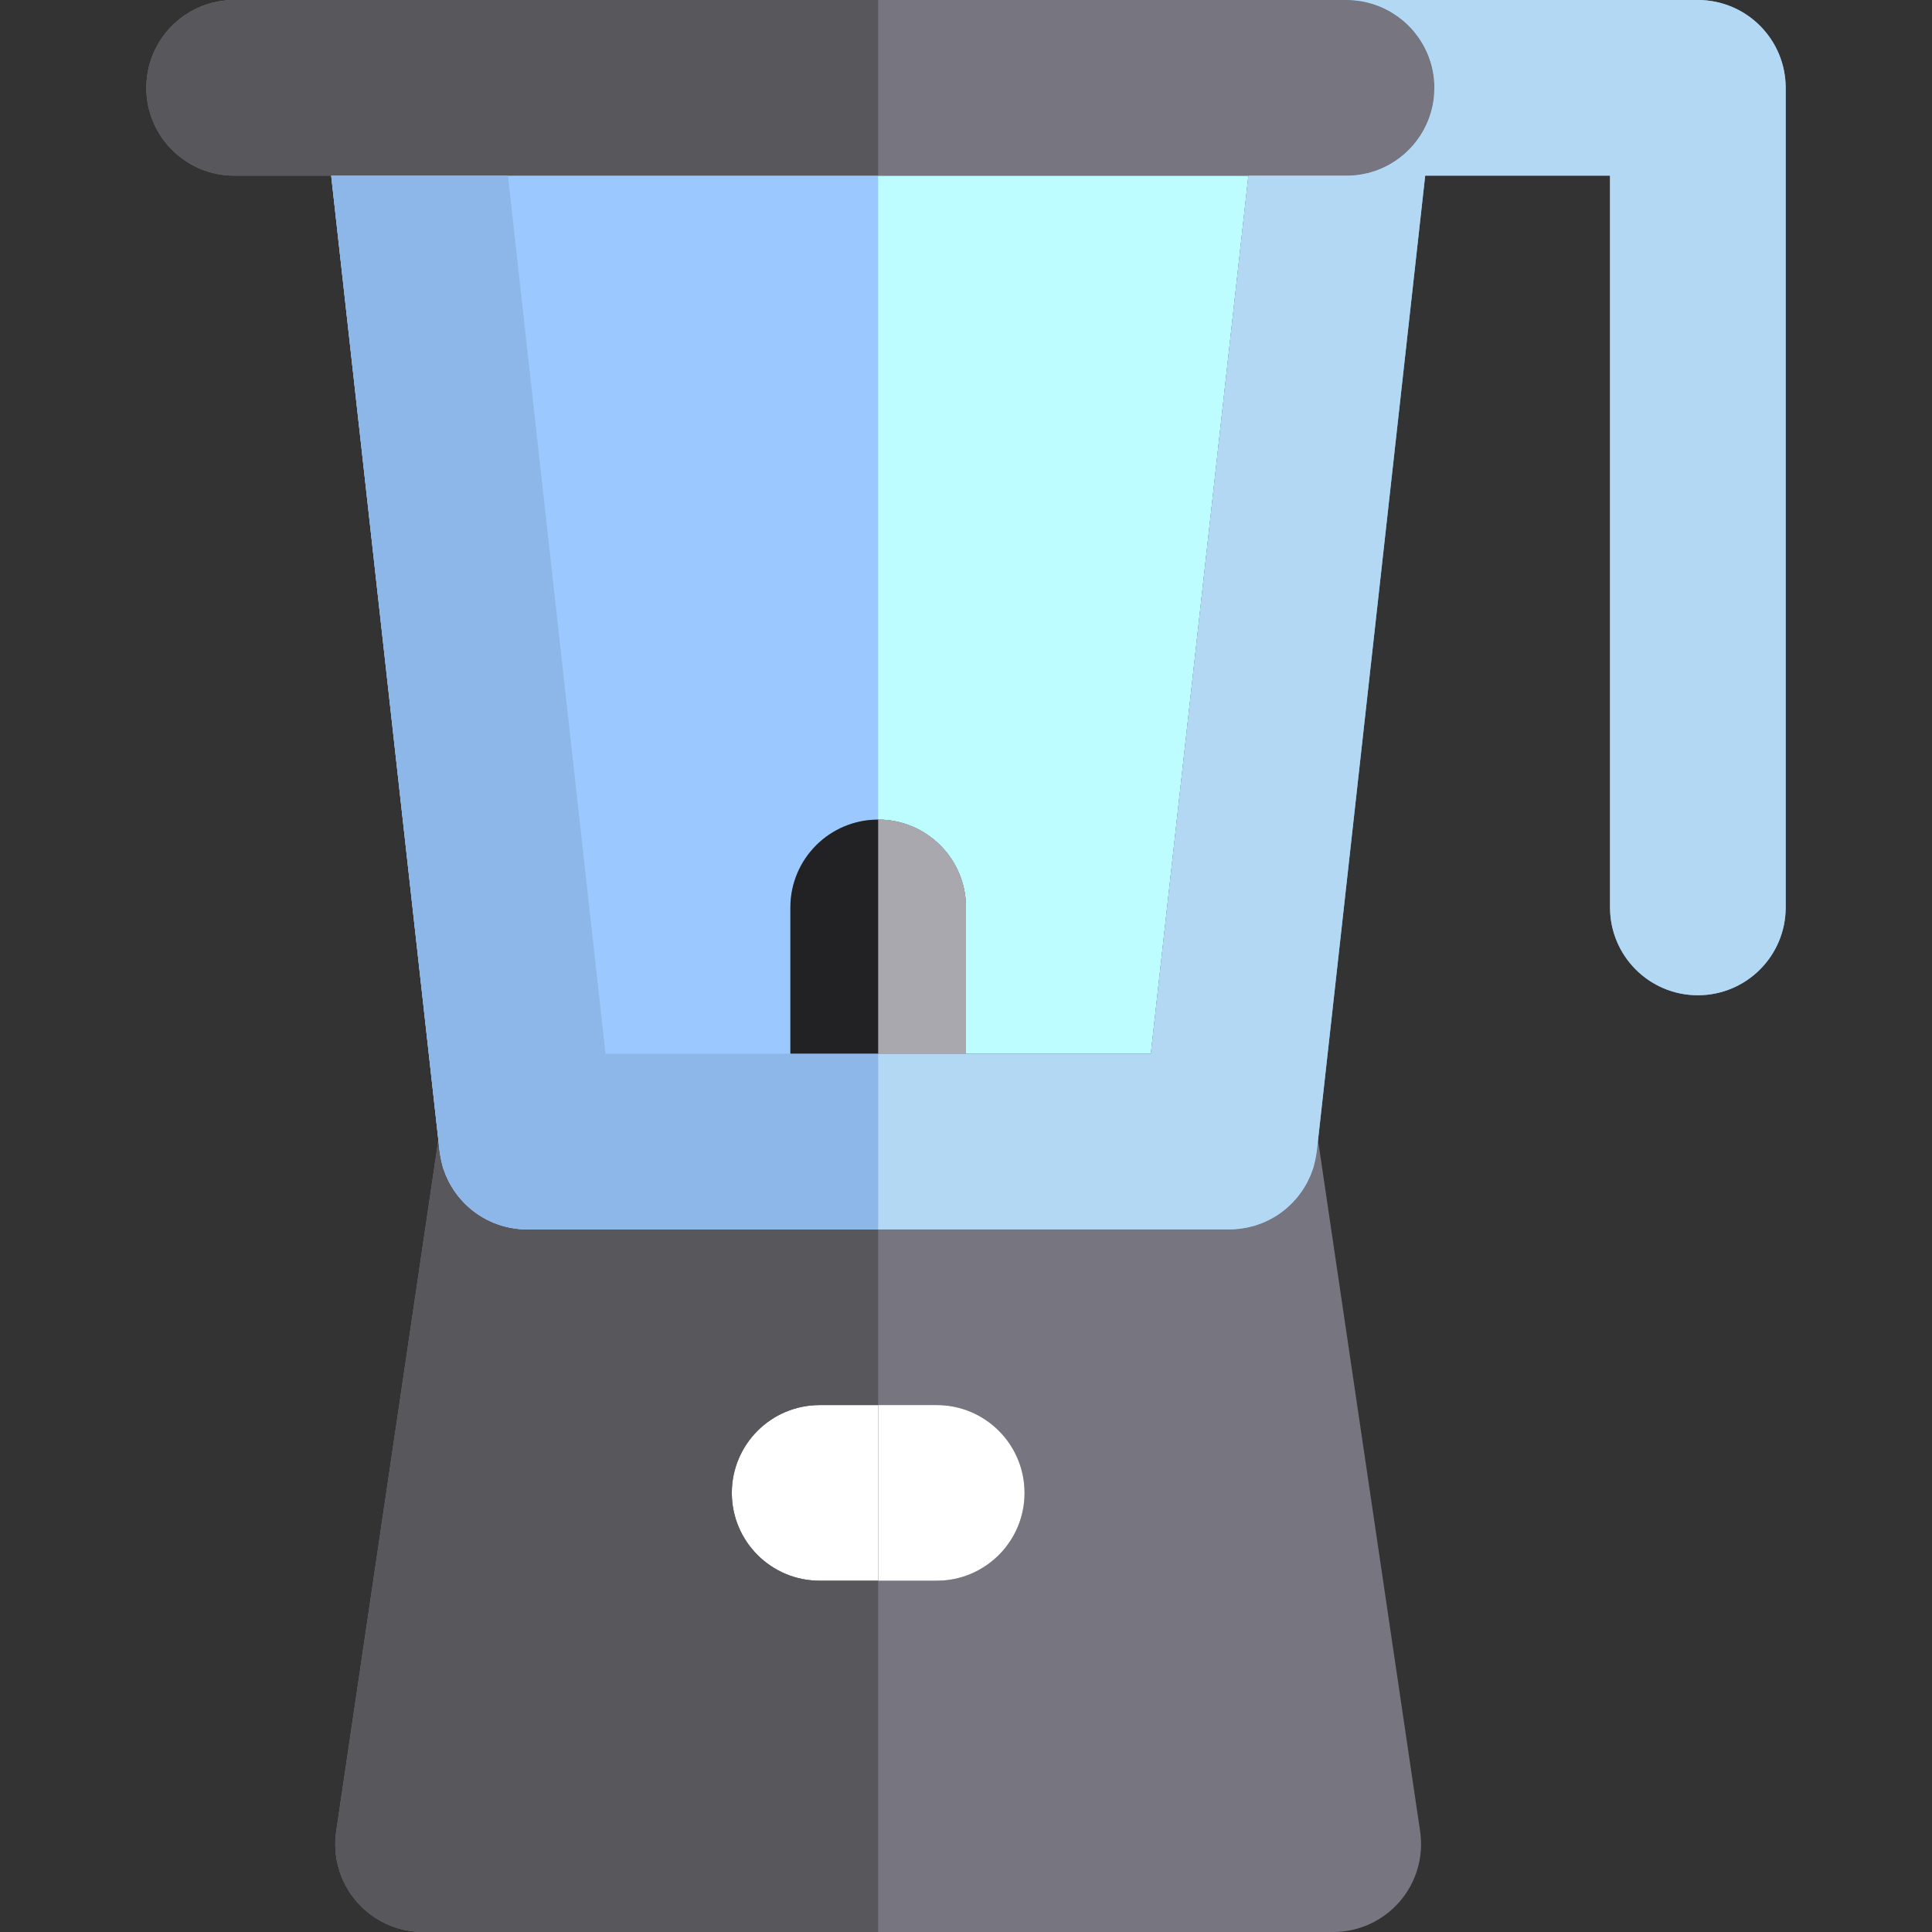 <?xml version="1.0" encoding="iso-8859-1"?>
<!-- Generator: Adobe Illustrator 19.0.0, SVG Export Plug-In . SVG Version: 6.00 Build 0)  -->
<svg version="1.1" id="Layer_1" xmlns="http://www.w3.org/2000/svg" xmlns:xlink="http://www.w3.org/1999/xlink" x="0px" y="0px"
	 viewBox="0 0 512 512" style="enable-background:new 0 0 512 512;" xml:space="preserve">
<rect x="0" y="0" width="512" height="512" fill="#333333" stroke="none"/>
<path style="fill:#77757F;" d="M376.349,485.325l-27.064-183.21l-0.309,2.784l-0.005,0.045l-0.019,0.163
	c-0.04,0.377-0.116,0.742-0.177,1.111c-0.118,0.751-0.273,1.488-0.462,2.213c-0.084,0.32-0.15,0.644-0.247,0.957
	c-0.101,0.33-0.231,0.647-0.348,0.971c-0.135,0.374-0.258,0.753-0.41,1.117c-0.123,0.295-0.27,0.579-0.405,0.867
	c-0.175,0.379-0.346,0.759-0.543,1.125c-0.144,0.272-0.306,0.529-0.461,0.794c-0.216,0.366-0.427,0.732-0.661,1.086
	c-0.166,0.254-0.349,0.497-0.528,0.743c-0.245,0.343-0.492,0.684-0.756,1.012c-0.192,0.239-0.397,0.469-0.599,0.701
	c-0.273,0.312-0.548,0.621-0.835,0.919c-0.22,0.227-0.448,0.445-0.677,0.663c-0.292,0.276-0.586,0.548-0.891,0.81
	c-0.248,0.213-0.503,0.42-0.76,0.622c-0.306,0.24-0.618,0.473-0.934,0.698c-0.278,0.196-0.555,0.388-0.841,0.571
	c-0.318,0.205-0.645,0.4-0.973,0.591c-0.303,0.174-0.605,0.346-0.914,0.507c-0.334,0.172-0.675,0.332-1.016,0.489
	c-0.32,0.147-0.639,0.295-0.967,0.427c-0.355,0.143-0.717,0.268-1.078,0.394c-0.329,0.115-0.656,0.234-0.991,0.335
	c-0.389,0.116-0.788,0.208-1.185,0.304c-0.321,0.078-0.639,0.164-0.964,0.228c-0.366,0.073-0.74,0.118-1.112,0.174
	c-0.098,0.014-0.194,0.028-0.289,0.04c-0.275,0.037-0.545,0.09-0.819,0.116c-0.754,0.073-1.517,0.116-2.29,0.116h-20.088h-73.006
	h-73.006h-20.088c-0.773,0-1.535-0.042-2.29-0.116c-0.276-0.026-0.546-0.079-0.819-0.116c-0.096-0.012-0.192-0.026-0.29-0.04
	c-0.371-0.056-0.745-0.101-1.112-0.174c-0.324-0.064-0.642-0.152-0.964-0.228c-0.397-0.096-0.796-0.189-1.185-0.304
	c-0.335-0.099-0.663-0.22-0.991-0.335c-0.362-0.126-0.725-0.251-1.078-0.394c-0.327-0.132-0.647-0.281-0.967-0.427
	c-0.343-0.158-0.683-0.316-1.016-0.489c-0.309-0.161-0.611-0.332-0.914-0.507c-0.327-0.191-0.655-0.386-0.973-0.591
	c-0.285-0.185-0.563-0.375-0.841-0.571c-0.317-0.227-0.628-0.458-0.936-0.698c-0.258-0.203-0.512-0.41-0.76-0.622
	c-0.304-0.262-0.6-0.534-0.891-0.81c-0.23-0.219-0.458-0.436-0.678-0.663c-0.289-0.296-0.562-0.607-0.835-0.919
	c-0.202-0.231-0.407-0.461-0.599-0.701c-0.264-0.327-0.51-0.67-0.756-1.012c-0.178-0.247-0.36-0.489-0.528-0.743
	c-0.233-0.354-0.445-0.72-0.661-1.086c-0.155-0.264-0.317-0.523-0.461-0.794c-0.197-0.366-0.366-0.746-0.543-1.125
	c-0.135-0.29-0.282-0.573-0.405-0.867c-0.152-0.365-0.275-0.743-0.41-1.117c-0.115-0.324-0.247-0.641-0.348-0.971
	c-0.098-0.313-0.163-0.639-0.247-0.957c-0.189-0.725-0.344-1.46-0.462-2.213c-0.061-0.369-0.137-0.734-0.177-1.111l-0.019-0.163
	l-0.005-0.045l-0.309-2.784l-27.064,183.21c-0.99,6.693,0.985,13.486,5.404,18.608c4.422,5.122,10.853,8.067,17.618,8.067h120.599
	h120.599c6.765,0,13.198-2.945,17.618-8.067C375.364,498.812,377.339,492.019,376.349,485.325z M248.244,418.906h-15.516h-15.516
	c-12.853,0-23.274-10.42-23.274-23.274s10.42-23.274,23.274-23.274h15.516h15.516c12.853,0,23.274,10.42,23.274,23.274
	S261.097,418.906,248.244,418.906z"/>
<path style="fill:#BDFDFF;" d="M160.464,279.264h48.989v-38.789c0-12.853,10.42-23.274,23.274-23.274S256,227.622,256,240.475
	v38.789h48.989l25.862-232.717H134.604L160.464,279.264z"/>
<path style="fill:#A9A8AE;" d="M232.728,217.201c-12.853,0-23.274,10.42-23.274,23.274v38.789h23.274h23.274v-38.789
	C256.002,227.622,245.581,217.201,232.728,217.201z"/>
<path style="fill:#77757F;" d="M134.604,46.547h196.246h23.416h2.586c12.008,0,21.888-9.097,23.135-20.776
	c0.059-0.552,0.076-1.103,0.096-1.656c0.009-0.264,0.039-0.524,0.039-0.791c0-0.017,0.003-0.034,0.003-0.051
	c0-0.698-0.043-1.386-0.104-2.067c-0.008-0.092-0.005-0.186-0.014-0.278c-0.163-1.632-0.5-3.212-0.984-4.726
	c-0.022-0.068-0.051-0.133-0.074-0.203c-0.223-0.678-0.473-1.348-0.759-2.003c-0.073-0.169-0.161-0.33-0.239-0.498
	c-0.25-0.54-0.51-1.074-0.804-1.593c-0.127-0.227-0.268-0.444-0.403-0.664c-0.268-0.444-0.543-0.883-0.842-1.31
	c-0.172-0.248-0.36-0.486-0.543-0.726c-0.292-0.383-0.59-0.76-0.906-1.126c-0.213-0.245-0.431-0.484-0.653-0.72
	c-0.32-0.34-0.647-0.669-0.984-0.987c-0.237-0.225-0.479-0.447-0.728-0.661c-0.355-0.307-0.718-0.6-1.089-0.884
	c-0.247-0.189-0.492-0.379-0.746-0.559c-0.41-0.289-0.83-0.557-1.257-0.818c-0.234-0.144-0.465-0.293-0.706-0.428
	c-0.481-0.273-0.977-0.518-1.479-0.756c-0.202-0.096-0.4-0.202-0.607-0.292c-0.565-0.248-1.142-0.462-1.725-0.666
	c-0.16-0.056-0.316-0.124-0.479-0.175c-0.633-0.205-1.282-0.372-1.932-0.521c-0.129-0.029-0.253-0.07-0.382-0.098
	c-0.677-0.144-1.362-0.245-2.051-0.329c-0.116-0.014-0.228-0.04-0.344-0.053C358.488,0.045,357.673,0,356.854,0H108.602H62.055
	C49.202,0,38.782,10.42,38.782,23.274s10.42,23.274,23.274,23.274h25.716h23.418H134.604z"/>
<path style="fill:#8CB7E8;" d="M449.946,0h-93.093c0.819,0,1.635,0.045,2.441,0.129c0.115,0.012,0.227,0.039,0.344,0.053
	c0.689,0.084,1.376,0.185,2.051,0.329c0.129,0.026,0.253,0.068,0.382,0.098c0.65,0.151,1.299,0.318,1.932,0.521
	c0.161,0.053,0.318,0.119,0.479,0.175c0.583,0.202,1.161,0.417,1.725,0.666c0.206,0.092,0.405,0.195,0.607,0.292
	c0.501,0.237,0.998,0.484,1.479,0.756c0.241,0.135,0.472,0.284,0.706,0.428c0.425,0.261,0.847,0.529,1.257,0.818
	c0.254,0.18,0.5,0.369,0.746,0.559c0.371,0.285,0.735,0.577,1.089,0.884c0.248,0.216,0.489,0.436,0.728,0.661
	c0.337,0.318,0.664,0.649,0.984,0.987c0.222,0.236,0.441,0.475,0.653,0.72c0.317,0.366,0.614,0.743,0.906,1.126
	c0.182,0.24,0.369,0.479,0.543,0.726c0.299,0.427,0.574,0.866,0.842,1.31c0.135,0.222,0.276,0.438,0.403,0.664
	c0.293,0.52,0.554,1.055,0.804,1.593c0.079,0.168,0.166,0.329,0.239,0.498c0.287,0.655,0.537,1.325,0.759,2.003
	c0.023,0.068,0.053,0.133,0.074,0.203c0.484,1.514,0.819,3.094,0.984,4.726c0.009,0.092,0.006,0.186,0.014,0.278
	c0.061,0.681,0.104,1.368,0.104,2.067c0,0.017-0.003,0.034-0.003,0.051c0,0.267-0.029,0.526-0.039,0.791
	c-0.02,0.551-0.036,1.103-0.096,1.656c-1.249,11.683-11.13,20.78-23.137,20.78h-2.586h-23.416l-25.86,232.717h-48.989h-23.274
	h-23.274h-48.991l-25.86-232.717h-23.415H87.771l28.4,255.569l0.309,2.784l0.005,0.045l0.019,0.163
	c0.04,0.377,0.116,0.74,0.177,1.111c0.118,0.751,0.273,1.488,0.462,2.213c0.084,0.32,0.151,0.644,0.247,0.957
	c0.099,0.33,0.231,0.649,0.348,0.971c0.135,0.374,0.258,0.753,0.41,1.117c0.123,0.295,0.27,0.577,0.405,0.867
	c0.175,0.379,0.346,0.759,0.543,1.125c0.144,0.272,0.306,0.529,0.461,0.794c0.216,0.366,0.427,0.732,0.661,1.086
	c0.166,0.253,0.349,0.497,0.528,0.743c0.245,0.343,0.492,0.684,0.756,1.012c0.192,0.239,0.397,0.469,0.599,0.701
	c0.273,0.312,0.548,0.621,0.835,0.919c0.22,0.227,0.448,0.445,0.678,0.663c0.292,0.276,0.586,0.548,0.891,0.81
	c0.248,0.213,0.503,0.419,0.76,0.622c0.306,0.24,0.618,0.473,0.936,0.698c0.278,0.196,0.555,0.388,0.841,0.571
	c0.318,0.205,0.645,0.4,0.973,0.591c0.303,0.174,0.605,0.346,0.914,0.507c0.334,0.172,0.675,0.332,1.016,0.49
	c0.32,0.147,0.639,0.295,0.967,0.427c0.355,0.143,0.717,0.268,1.078,0.394c0.329,0.115,0.656,0.234,0.991,0.335
	c0.389,0.116,0.788,0.208,1.185,0.304c0.321,0.078,0.639,0.164,0.964,0.228c0.366,0.073,0.742,0.118,1.112,0.174
	c0.098,0.014,0.194,0.028,0.29,0.04c0.275,0.037,0.545,0.09,0.819,0.116c0.754,0.073,1.517,0.116,2.29,0.116h20.088h73.006h73.006
	h20.088c0.773,0,1.535-0.042,2.29-0.116c0.276-0.026,0.546-0.079,0.819-0.116c0.096-0.012,0.192-0.026,0.29-0.04
	c0.371-0.056,0.745-0.101,1.112-0.174c0.324-0.064,0.642-0.152,0.964-0.228c0.397-0.096,0.796-0.189,1.185-0.304
	c0.335-0.099,0.663-0.22,0.991-0.335c0.362-0.126,0.725-0.251,1.078-0.394c0.327-0.132,0.647-0.281,0.967-0.427
	c0.343-0.158,0.683-0.316,1.016-0.49c0.309-0.161,0.61-0.332,0.914-0.507c0.327-0.191,0.655-0.386,0.973-0.591
	c0.286-0.185,0.563-0.375,0.841-0.571c0.317-0.225,0.628-0.458,0.936-0.698c0.258-0.203,0.512-0.41,0.76-0.622
	c0.304-0.262,0.6-0.534,0.891-0.81c0.228-0.219,0.458-0.436,0.676-0.663c0.289-0.296,0.562-0.607,0.835-0.919
	c0.202-0.231,0.406-0.461,0.599-0.701c0.264-0.327,0.51-0.67,0.756-1.012c0.178-0.247,0.36-0.489,0.528-0.743
	c0.233-0.354,0.445-0.72,0.661-1.086c0.155-0.265,0.317-0.523,0.461-0.794c0.197-0.366,0.366-0.746,0.543-1.125
	c0.135-0.289,0.282-0.573,0.405-0.867c0.152-0.365,0.275-0.745,0.41-1.117c0.115-0.324,0.247-0.641,0.348-0.971
	c0.098-0.313,0.163-0.639,0.247-0.957c0.189-0.725,0.344-1.46,0.462-2.213c0.061-0.369,0.137-0.734,0.177-1.111l0.019-0.163
	l0.005-0.045l0.309-2.784l28.391-255.569h48.988v193.928c0,12.853,10.42,23.274,23.274,23.274s23.274-10.42,23.274-23.274V23.274
	C473.22,10.42,462.8,0,449.946,0z"/>
<g>
	<path style="fill:#FFFFFF;" d="M193.939,395.632c0,12.853,10.42,23.274,23.274,23.274h15.516v-46.547h-15.516
		C204.358,372.359,193.939,382.779,193.939,395.632z"/>
	<path style="fill:#FFFFFF;" d="M248.244,418.906c12.853,0,23.274-10.42,23.274-23.274s-10.42-23.274-23.274-23.274h-15.516v46.547
		H248.244z"/>
</g>
<path style="fill:#57575C;" d="M217.212,418.906c-12.853,0-23.274-10.42-23.274-23.274s10.42-23.274,23.274-23.274h15.516v-46.547
	h-73.006h-20.088c-0.773,0-1.535-0.042-2.29-0.116c-0.276-0.026-0.546-0.079-0.819-0.116c-0.096-0.012-0.192-0.026-0.29-0.04
	c-0.371-0.056-0.745-0.101-1.112-0.174c-0.324-0.064-0.642-0.152-0.964-0.228c-0.397-0.096-0.796-0.189-1.185-0.304
	c-0.335-0.099-0.663-0.22-0.991-0.335c-0.362-0.126-0.725-0.251-1.078-0.394c-0.327-0.132-0.647-0.281-0.967-0.427
	c-0.343-0.158-0.683-0.316-1.016-0.49c-0.309-0.161-0.611-0.332-0.914-0.507c-0.327-0.191-0.655-0.386-0.973-0.591
	c-0.285-0.185-0.563-0.375-0.841-0.571c-0.317-0.225-0.628-0.458-0.936-0.698c-0.258-0.203-0.512-0.41-0.76-0.622
	c-0.304-0.262-0.6-0.534-0.891-0.81c-0.228-0.219-0.458-0.436-0.678-0.663c-0.289-0.296-0.562-0.607-0.835-0.919
	c-0.202-0.231-0.407-0.461-0.599-0.701c-0.264-0.327-0.51-0.67-0.756-1.012c-0.178-0.247-0.36-0.489-0.528-0.743
	c-0.233-0.354-0.445-0.72-0.661-1.086c-0.155-0.265-0.317-0.523-0.461-0.794c-0.197-0.366-0.366-0.746-0.543-1.125
	c-0.135-0.289-0.282-0.573-0.405-0.867c-0.152-0.365-0.275-0.745-0.41-1.117c-0.115-0.324-0.247-0.641-0.348-0.971
	c-0.098-0.313-0.163-0.639-0.247-0.957c-0.189-0.725-0.344-1.46-0.462-2.213c-0.061-0.369-0.137-0.734-0.177-1.111l-0.019-0.163
	l-0.005-0.045l-0.309-2.784l-27.064,183.21c-0.99,6.693,0.985,13.486,5.404,18.608c4.422,5.122,10.853,8.067,17.618,8.067h120.599
	v-93.094L217.212,418.906L217.212,418.906z"/>
<path style="fill:#B3D8F4;" d="M449.946,0h-93.093c0.819,0,1.635,0.045,2.441,0.129c0.115,0.012,0.227,0.039,0.344,0.053
	c0.689,0.084,1.376,0.185,2.051,0.329c0.129,0.028,0.253,0.068,0.382,0.098c0.65,0.151,1.299,0.318,1.932,0.521
	c0.161,0.053,0.318,0.119,0.479,0.175c0.583,0.202,1.161,0.417,1.725,0.666c0.206,0.092,0.405,0.195,0.607,0.292
	c0.501,0.237,0.998,0.484,1.479,0.756c0.241,0.135,0.472,0.284,0.706,0.428c0.425,0.261,0.847,0.529,1.257,0.818
	c0.254,0.18,0.5,0.369,0.746,0.559c0.371,0.285,0.735,0.577,1.089,0.884c0.248,0.216,0.489,0.436,0.728,0.661
	c0.337,0.318,0.664,0.647,0.984,0.987c0.222,0.236,0.441,0.475,0.653,0.72c0.317,0.366,0.616,0.743,0.906,1.126
	c0.182,0.24,0.369,0.479,0.543,0.726c0.299,0.427,0.574,0.866,0.842,1.31c0.135,0.222,0.276,0.438,0.403,0.664
	c0.293,0.52,0.554,1.055,0.804,1.593c0.079,0.168,0.166,0.329,0.239,0.498c0.287,0.655,0.537,1.325,0.759,2.003
	c0.023,0.068,0.053,0.133,0.074,0.203c0.484,1.514,0.819,3.094,0.984,4.726c0.009,0.092,0.006,0.186,0.014,0.278
	c0.061,0.681,0.104,1.368,0.104,2.067c0,0.017-0.003,0.034-0.003,0.051c0,0.267-0.029,0.526-0.039,0.791
	c-0.02,0.551-0.036,1.103-0.096,1.656c-1.249,11.683-11.13,20.78-23.137,20.78h-2.586h-23.416l-25.86,232.717h-48.989h-23.274
	h-23.274h-48.991l-25.86-232.717h-23.415H87.771l28.4,255.569l0.309,2.784l0.005,0.045l0.019,0.163
	c0.04,0.377,0.116,0.742,0.177,1.111c0.118,0.751,0.273,1.488,0.462,2.213c0.084,0.32,0.151,0.644,0.247,0.957
	c0.099,0.33,0.231,0.647,0.348,0.971c0.135,0.374,0.258,0.753,0.41,1.117c0.123,0.295,0.27,0.579,0.405,0.867
	c0.175,0.379,0.346,0.759,0.543,1.125c0.144,0.272,0.306,0.529,0.461,0.794c0.216,0.366,0.427,0.732,0.661,1.086
	c0.166,0.254,0.349,0.497,0.528,0.743c0.245,0.343,0.492,0.684,0.756,1.012c0.192,0.239,0.397,0.469,0.599,0.701
	c0.273,0.312,0.546,0.621,0.835,0.919c0.22,0.227,0.448,0.445,0.678,0.663c0.292,0.276,0.586,0.548,0.891,0.81
	c0.248,0.213,0.503,0.42,0.76,0.622c0.306,0.24,0.618,0.473,0.936,0.698c0.278,0.196,0.555,0.388,0.841,0.571
	c0.318,0.205,0.645,0.4,0.973,0.591c0.303,0.174,0.605,0.346,0.914,0.507c0.334,0.172,0.675,0.332,1.016,0.489
	c0.32,0.147,0.639,0.295,0.967,0.427c0.355,0.143,0.717,0.268,1.078,0.394c0.329,0.115,0.656,0.234,0.991,0.335
	c0.389,0.116,0.788,0.208,1.185,0.304c0.321,0.078,0.639,0.164,0.964,0.228c0.366,0.073,0.742,0.118,1.112,0.174
	c0.098,0.014,0.194,0.028,0.29,0.04c0.275,0.037,0.545,0.09,0.819,0.116c0.754,0.073,1.516,0.116,2.29,0.116h20.088h73.006h73.006
	h20.088c0.773,0,1.535-0.042,2.29-0.116c0.276-0.026,0.546-0.079,0.819-0.116c0.095-0.012,0.192-0.026,0.289-0.04
	c0.371-0.056,0.746-0.101,1.112-0.174c0.324-0.064,0.642-0.152,0.964-0.228c0.397-0.096,0.796-0.189,1.185-0.304
	c0.335-0.099,0.663-0.22,0.991-0.335c0.362-0.126,0.725-0.251,1.078-0.394c0.327-0.132,0.647-0.281,0.967-0.427
	c0.343-0.158,0.683-0.317,1.016-0.489c0.309-0.161,0.61-0.332,0.914-0.507c0.327-0.191,0.655-0.386,0.973-0.591
	c0.285-0.185,0.563-0.375,0.841-0.571c0.316-0.227,0.628-0.458,0.934-0.698c0.258-0.203,0.512-0.41,0.76-0.622
	c0.304-0.262,0.6-0.534,0.891-0.81c0.228-0.219,0.458-0.436,0.676-0.663c0.289-0.296,0.562-0.607,0.835-0.919
	c0.202-0.231,0.406-0.461,0.599-0.701c0.264-0.327,0.51-0.67,0.756-1.012c0.178-0.247,0.36-0.489,0.528-0.743
	c0.233-0.354,0.445-0.72,0.661-1.086c0.155-0.264,0.317-0.523,0.461-0.794c0.197-0.366,0.366-0.746,0.543-1.125
	c0.135-0.29,0.282-0.573,0.405-0.867c0.152-0.365,0.275-0.743,0.41-1.117c0.115-0.324,0.247-0.641,0.348-0.971
	c0.098-0.313,0.163-0.639,0.247-0.957c0.189-0.725,0.344-1.46,0.462-2.213c0.061-0.369,0.137-0.734,0.177-1.111l0.019-0.163
	l0.005-0.045l0.309-2.784l28.394-255.569h48.988v193.928c0,12.853,10.42,23.274,23.274,23.274s23.274-10.42,23.274-23.274V23.274
	C473.22,10.42,462.8,0,449.946,0z"/>
<path style="fill:#A9A8AE;" d="M232.728,217.201v62.063h23.274v-38.789C256.002,227.622,245.581,217.201,232.728,217.201z"/>
<path style="fill:#9BC9FF;" d="M232.728,217.201V46.547h-98.124l25.86,232.717h48.989v-38.789
	C209.454,227.622,219.873,217.201,232.728,217.201z"/>
<path style="fill:#222224;" d="M209.454,240.475v38.789h23.274v-62.063C219.873,217.201,209.454,227.622,209.454,240.475z"/>
<path style="fill:#57575C;" d="M62.055,0C49.202,0,38.782,10.42,38.782,23.274s10.42,23.274,23.274,23.274h25.716h23.418h23.416
	h98.123V0H108.602H62.055z"/>
<path style="fill:#8CB7E8;" d="M209.454,279.264h-48.991l-25.86-232.717h-23.415H87.771l28.4,255.569l0.309,2.784l0.005,0.045
	l0.019,0.163c0.04,0.377,0.116,0.742,0.177,1.111c0.118,0.751,0.273,1.488,0.462,2.213c0.084,0.32,0.151,0.644,0.247,0.957
	c0.099,0.33,0.231,0.647,0.348,0.971c0.135,0.374,0.258,0.753,0.41,1.117c0.123,0.295,0.27,0.579,0.405,0.867
	c0.175,0.379,0.346,0.759,0.543,1.125c0.144,0.272,0.306,0.529,0.461,0.794c0.216,0.366,0.427,0.732,0.661,1.086
	c0.166,0.254,0.349,0.497,0.528,0.743c0.245,0.343,0.492,0.684,0.756,1.012c0.192,0.239,0.397,0.469,0.599,0.701
	c0.273,0.312,0.546,0.621,0.835,0.919c0.22,0.227,0.448,0.445,0.678,0.663c0.292,0.276,0.586,0.548,0.891,0.81
	c0.248,0.213,0.503,0.42,0.76,0.622c0.306,0.24,0.618,0.473,0.936,0.698c0.278,0.196,0.555,0.388,0.841,0.571
	c0.318,0.205,0.645,0.4,0.973,0.591c0.303,0.174,0.605,0.346,0.914,0.507c0.334,0.172,0.675,0.332,1.016,0.489
	c0.32,0.147,0.639,0.295,0.967,0.427c0.355,0.143,0.717,0.268,1.078,0.394c0.329,0.115,0.656,0.234,0.991,0.335
	c0.389,0.116,0.788,0.208,1.185,0.304c0.321,0.078,0.639,0.164,0.964,0.228c0.366,0.073,0.742,0.118,1.112,0.174
	c0.098,0.014,0.194,0.028,0.29,0.04c0.275,0.037,0.545,0.09,0.819,0.116c0.754,0.073,1.516,0.116,2.29,0.116h20.088h73.006v-46.547
	h-23.278V279.264z"/>
<g>
</g>
<g>
</g>
<g>
</g>
<g>
</g>
<g>
</g>
<g>
</g>
<g>
</g>
<g>
</g>
<g>
</g>
<g>
</g>
<g>
</g>
<g>
</g>
<g>
</g>
<g>
</g>
<g>
</g>
</svg>
